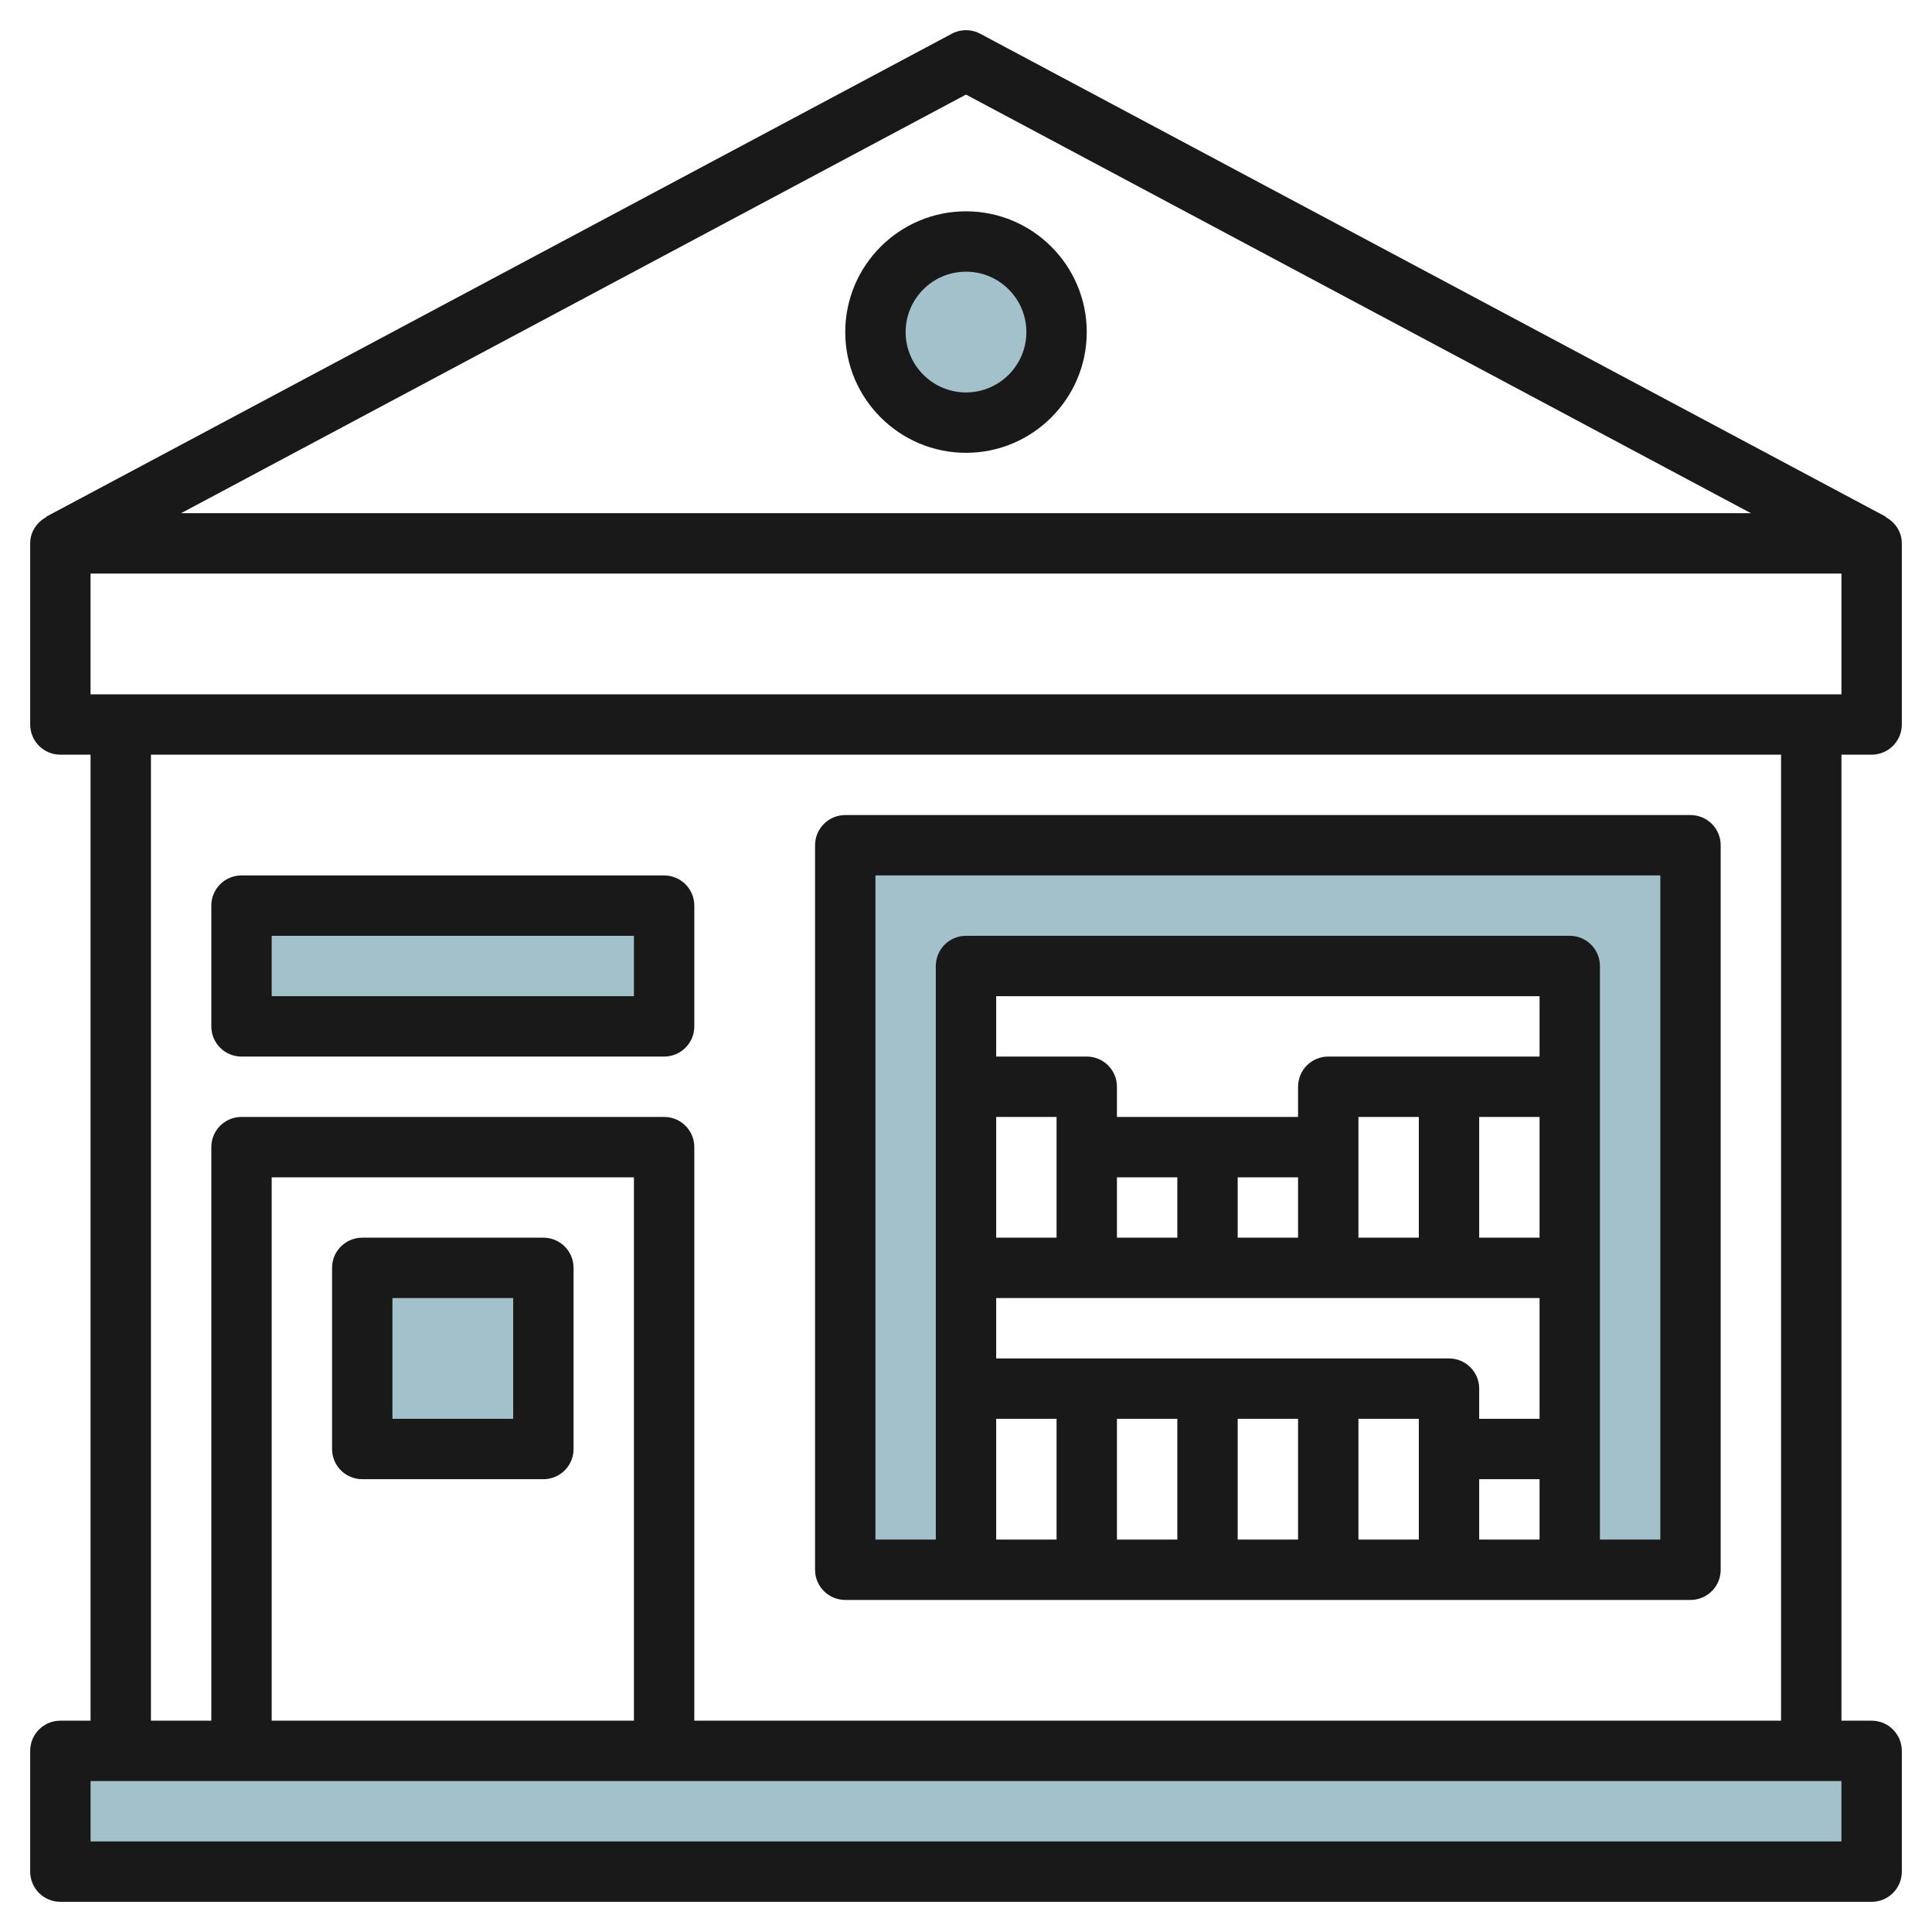 <svg id="Layer_3" enable-background="new 0 0 64 64" height="512" viewBox="0 0 64 64" width="512" xmlns="http://www.w3.org/2000/svg"><g fill="#a3c1ca"><path d="m12 42h6v6h-6z"/><circle cx="32" cy="11" r="3"/><path d="m8 30h14v4h-14z"/><path d="m28 28v24h4v-20h20v20h4v-24z"/><path d="m2 58h60v4h-60z"/></g><path d="m62 25c.553 0 1-.448 1-1v-6c0-.382-.221-.702-.535-.871l.006-.012-30-16c-.295-.157-.646-.157-.941 0l-30 16 .006.012c-.315.169-.536.489-.536.871v6c0 .552.447 1 1 1h1v32h-1c-.553 0-1 .447-1 1v4c0 .553.447 1 1 1h60c.553 0 1-.447 1-1v-4c0-.553-.447-1-1-1h-1v-32zm-1-2h-58v-4h58zm-29-19.867 26 13.867h-52zm29 57.867h-58v-2h58zm-40-4h-12v-18h12zm38 0h-36v-19c0-.553-.447-1-1-1h-14c-.553 0-1 .447-1 1v19h-2v-32h54z" fill="#191919"/><path d="m8 35h14c.553 0 1-.447 1-1v-4c0-.552-.447-1-1-1h-14c-.553 0-1 .448-1 1v4c0 .553.447 1 1 1zm1-4h12v2h-12z" fill="#191919"/><path d="m28 53h28c.553 0 1-.447 1-1v-24c0-.552-.447-1-1-1h-28c-.553 0-1 .448-1 1v24c0 .553.447 1 1 1zm9-6h2v4h-2zm4 0h2v4h-2zm4 0h2v4h-2zm4 2h2v2h-2zm-12-10h2v2h-2zm4 0h2v2h-2zm4-2h2v4h-2zm4 0h2v4h-2zm-5-2c-.553 0-1 .447-1 1v1h-6v-1c0-.553-.447-1-1-1h-3v-2h18v2zm-9 6h-2v-4h2zm-2 4v-2h18v4h-2v-1c0-.553-.447-1-1-1zm0 2h2v4h-2zm-4-18h26v22h-2v-19c0-.552-.447-1-1-1h-20c-.553 0-1 .448-1 1v19h-2z" fill="#191919"/><path d="m12 49h6c.553 0 1-.447 1-1v-6c0-.553-.447-1-1-1h-6c-.553 0-1 .447-1 1v6c0 .553.447 1 1 1zm1-6h4v4h-4z" fill="#191919"/><path d="m32 15c2.206 0 4-1.794 4-4s-1.794-4-4-4-4 1.794-4 4 1.794 4 4 4zm0-6c1.103 0 2 .897 2 2s-.897 2-2 2-2-.897-2-2 .897-2 2-2z" fill="#191919"/></svg>